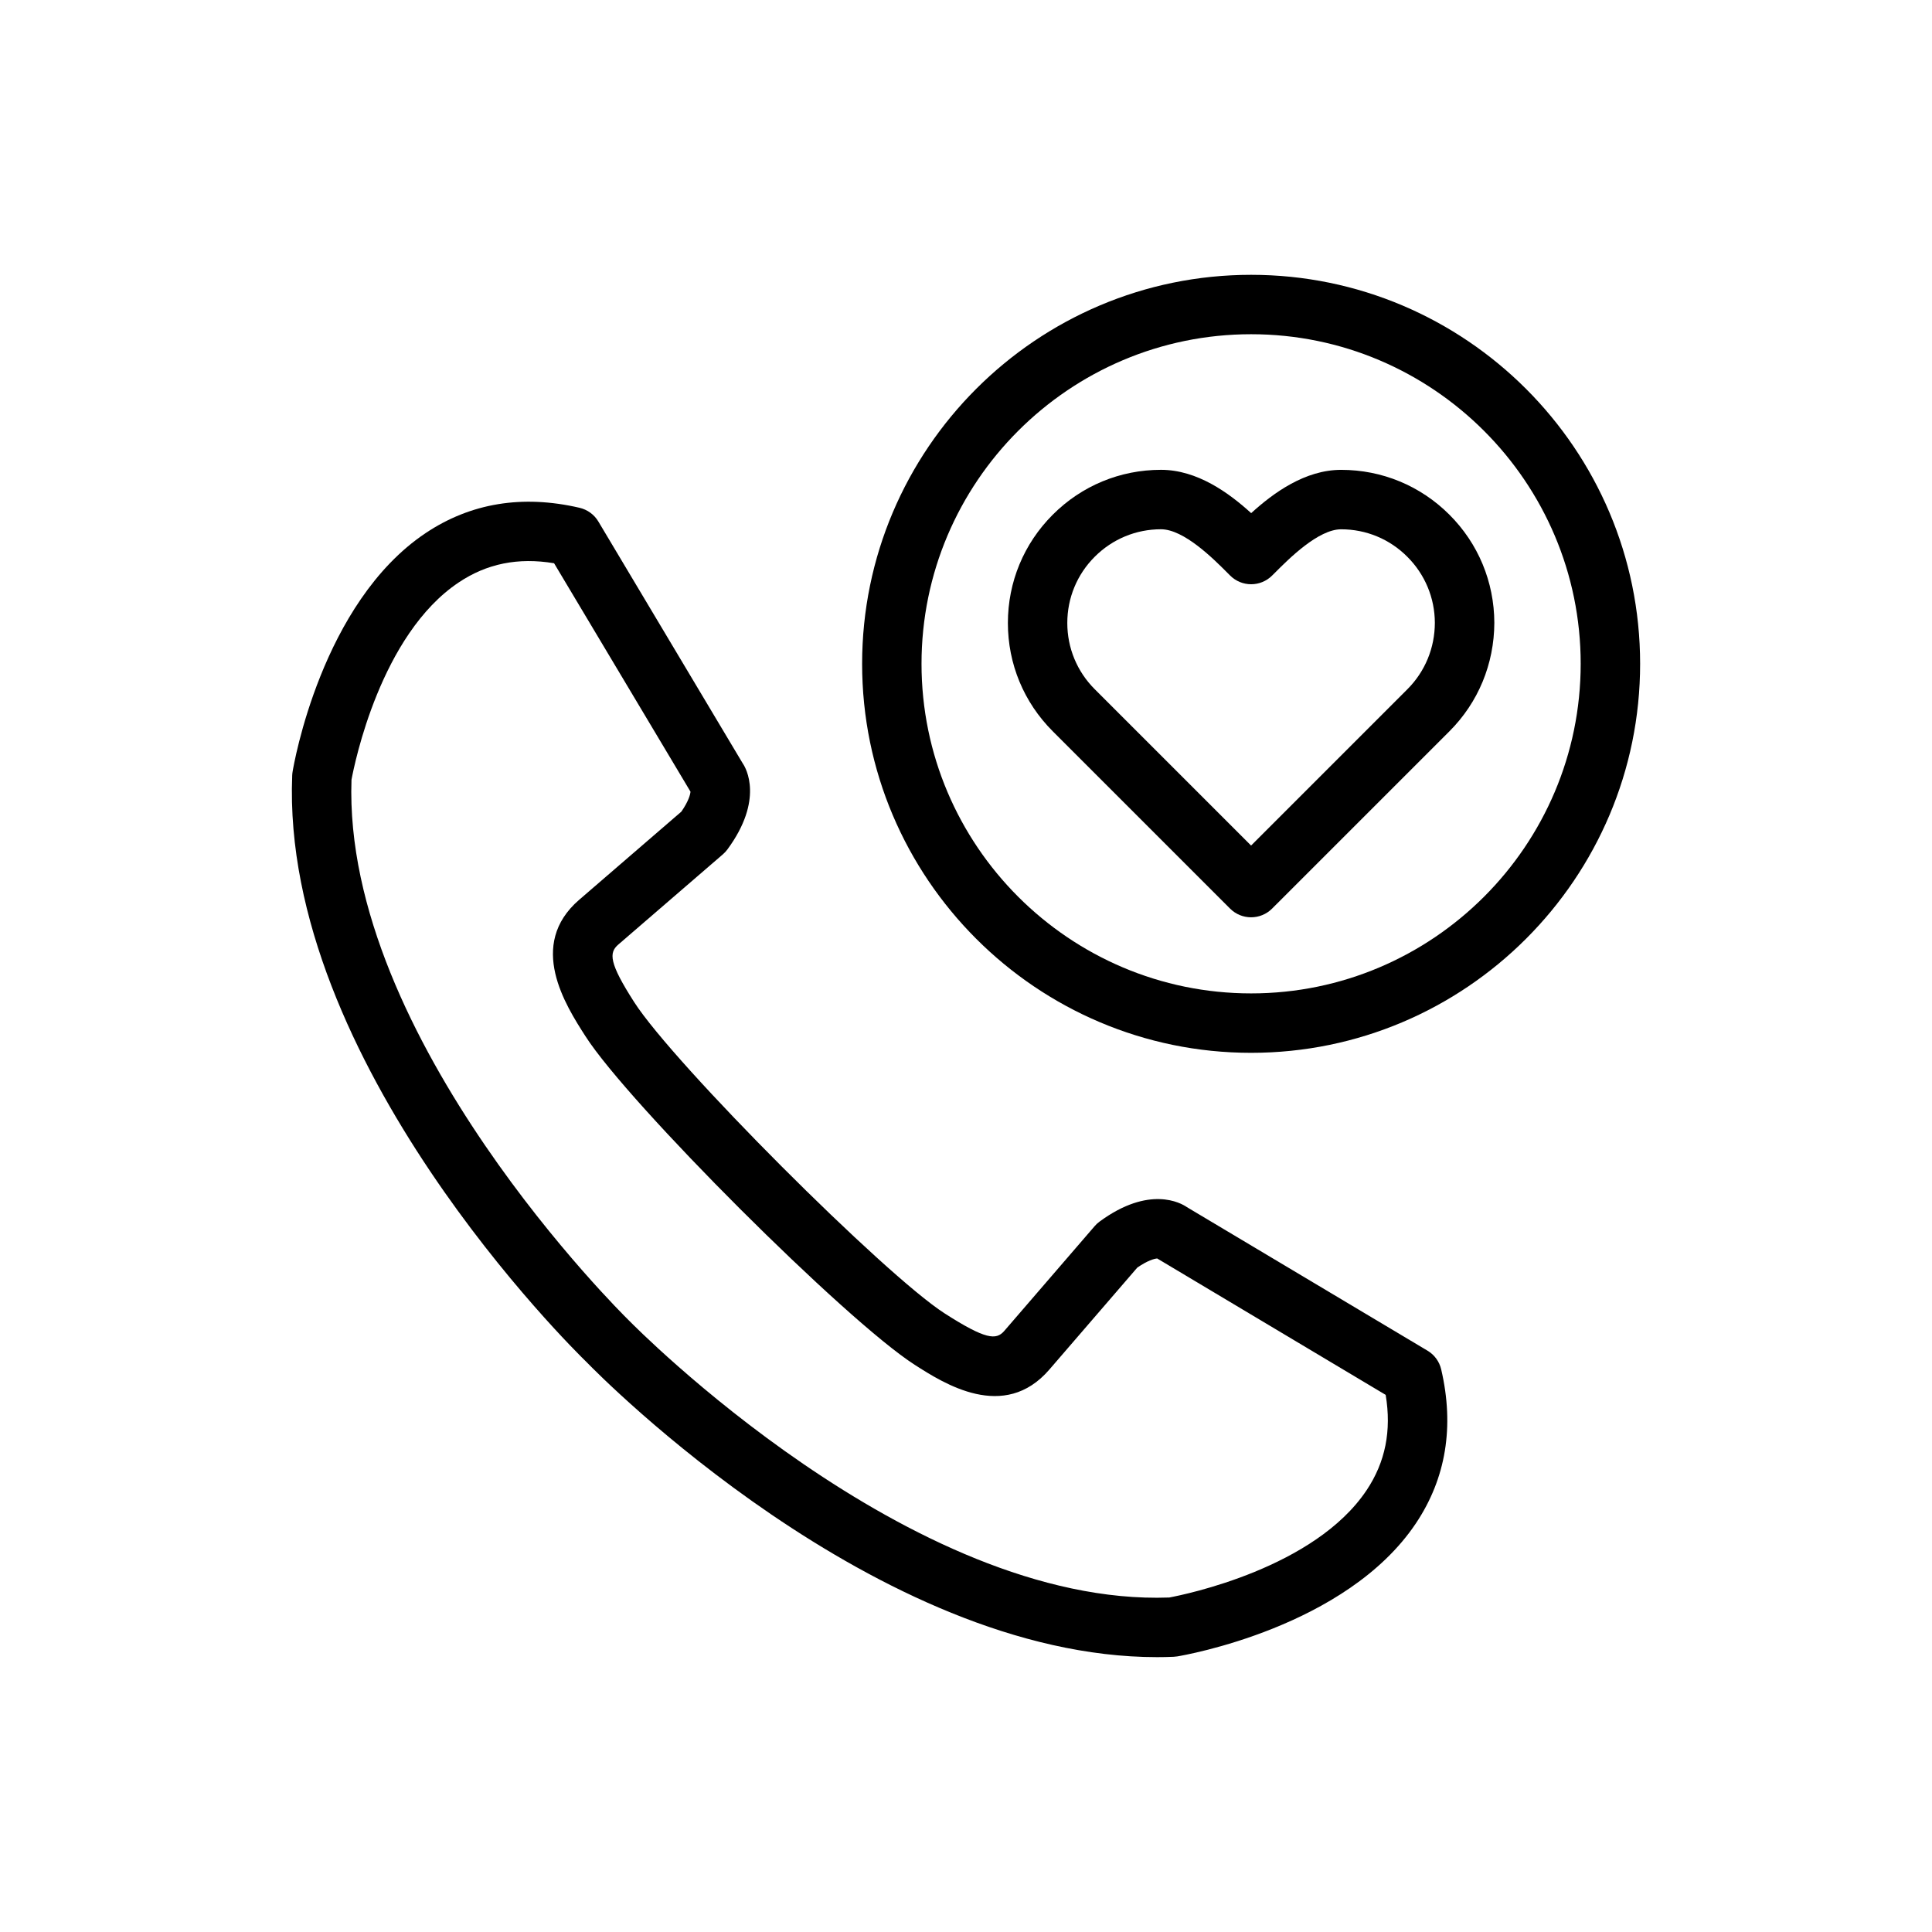 <?xml version="1.0" encoding="UTF-8"?>
<!-- Uploaded to: SVG Repo, www.svgrepo.com, Generator: SVG Repo Mixer Tools -->
<svg fill="#000000" width="800px" height="800px" version="1.1" viewBox="144 144 512 512" xmlns="http://www.w3.org/2000/svg">
 <g>
  <path d="m522.3 501.94-63.762-38.039c-1.543-1.078-9.957-5.871-23.16 3.848-0.473 0.348-0.898 0.746-1.281 1.188-21.82 25.293-23.922 27.727-23.977 27.797-2.117 2.418-4.848 2.34-15.777-4.668-15.871-10.172-71.746-66.055-82.277-82.492-6.676-10.398-6.715-13.098-4.227-15.242 0.723-0.629 27.734-23.93 27.734-23.93 0.449-0.387 0.844-0.82 1.188-1.281 9.723-13.195 4.914-21.609 4.109-22.75l-38.305-64.172c-1.094-1.836-2.891-3.141-4.977-3.629-15.145-3.519-28.852-1.266-40.777 6.691-27.605 18.461-34.977 61.434-35.273 63.25-0.055 0.324-0.086 0.645-0.102 0.969-3.07 75.801 74.617 152.2 77.926 155.41 0.047 0.039 0.086 0.078 0.125 0.117 0.039 0.039 0.078 0.078 0.117 0.125 3.148 3.242 76.688 78.027 151.03 78.027 1.473 0 2.93-0.031 4.394-0.094 0.324-0.016 0.645-0.047 0.969-0.102 1.82-0.301 44.785-7.684 63.242-35.281 7.965-11.918 10.219-25.641 6.691-40.777-0.484-2.074-1.789-3.871-3.633-4.965zm-16.129 36.969c-13.762 20.633-48.012 27.648-52.309 28.449-68.629 2.512-142.22-72.445-142.97-73.203-0.094-0.094-0.18-0.18-0.277-0.27-0.086-0.094-0.172-0.18-0.27-0.277-0.762-0.738-75.586-74.367-73.195-142.97 0.797-4.281 7.707-38.445 28.41-52.285 7.445-4.984 15.734-6.676 25.277-5.086l36.148 60.527c-0.039 0.73-0.512 2.551-2.418 5.297-25.27 21.797-27.094 23.371-27.086 23.371 0 0 0.016-0.008 0.023-0.023-13.879 11.973-3.629 27.953 1.668 36.203 11.375 17.773 68.887 75.281 87.246 87.051 7.691 4.93 23.672 15.184 35.676 1.25 0.598-0.699 19.617-22.75 23.301-27.016 2.715-1.875 4.519-2.371 5.273-2.418l60.551 36.148c1.582 9.523-0.086 17.812-5.047 25.254z"/>
  <path d="m475.56 216.83c-56.844 0-103.09 46.242-103.09 103.09s46.25 103.09 103.09 103.09 103.09-46.25 103.09-103.09c-0.004-56.844-46.25-103.09-103.09-103.09zm0 190.43c-48.16 0-87.348-39.188-87.348-87.348 0-48.152 39.188-87.34 87.348-87.34 48.152 0 87.34 39.188 87.34 87.34-0.008 48.16-39.188 87.348-87.34 87.348z"/>
  <path d="m528.12 280.41c-7.668-7.668-17.855-11.895-28.695-11.895-9.574 0-17.926 6.078-23.852 11.469-5.934-5.391-14.305-11.477-23.898-11.477-10.824 0-21.02 4.219-28.688 11.895-7.668 7.668-11.887 17.855-11.887 28.695s4.219 21.027 11.887 28.695l46.996 46.996c1.535 1.535 3.551 2.305 5.566 2.305s4.031-0.77 5.566-2.305l46.996-46.988c7.637-7.637 11.863-17.832 11.902-28.766-0.039-10.84-4.269-21.004-11.895-28.625zm-11.141 46.242-41.43 41.43-41.43-41.43c-4.691-4.691-7.273-10.926-7.273-17.555s2.582-12.871 7.273-17.555c4.699-4.699 10.934-7.281 17.547-7.281 6.07 0 13.848 7.769 17.578 11.508l0.754 0.754c3.078 3.078 8.055 3.078 11.133 0l0.738-0.73c3.731-3.746 11.5-11.523 17.547-11.523 6.629 0 12.863 2.582 17.547 7.289 4.676 4.668 7.266 10.895 7.289 17.477-0.008 6.68-2.598 12.941-7.273 17.617z"/>
 </g>
</svg>